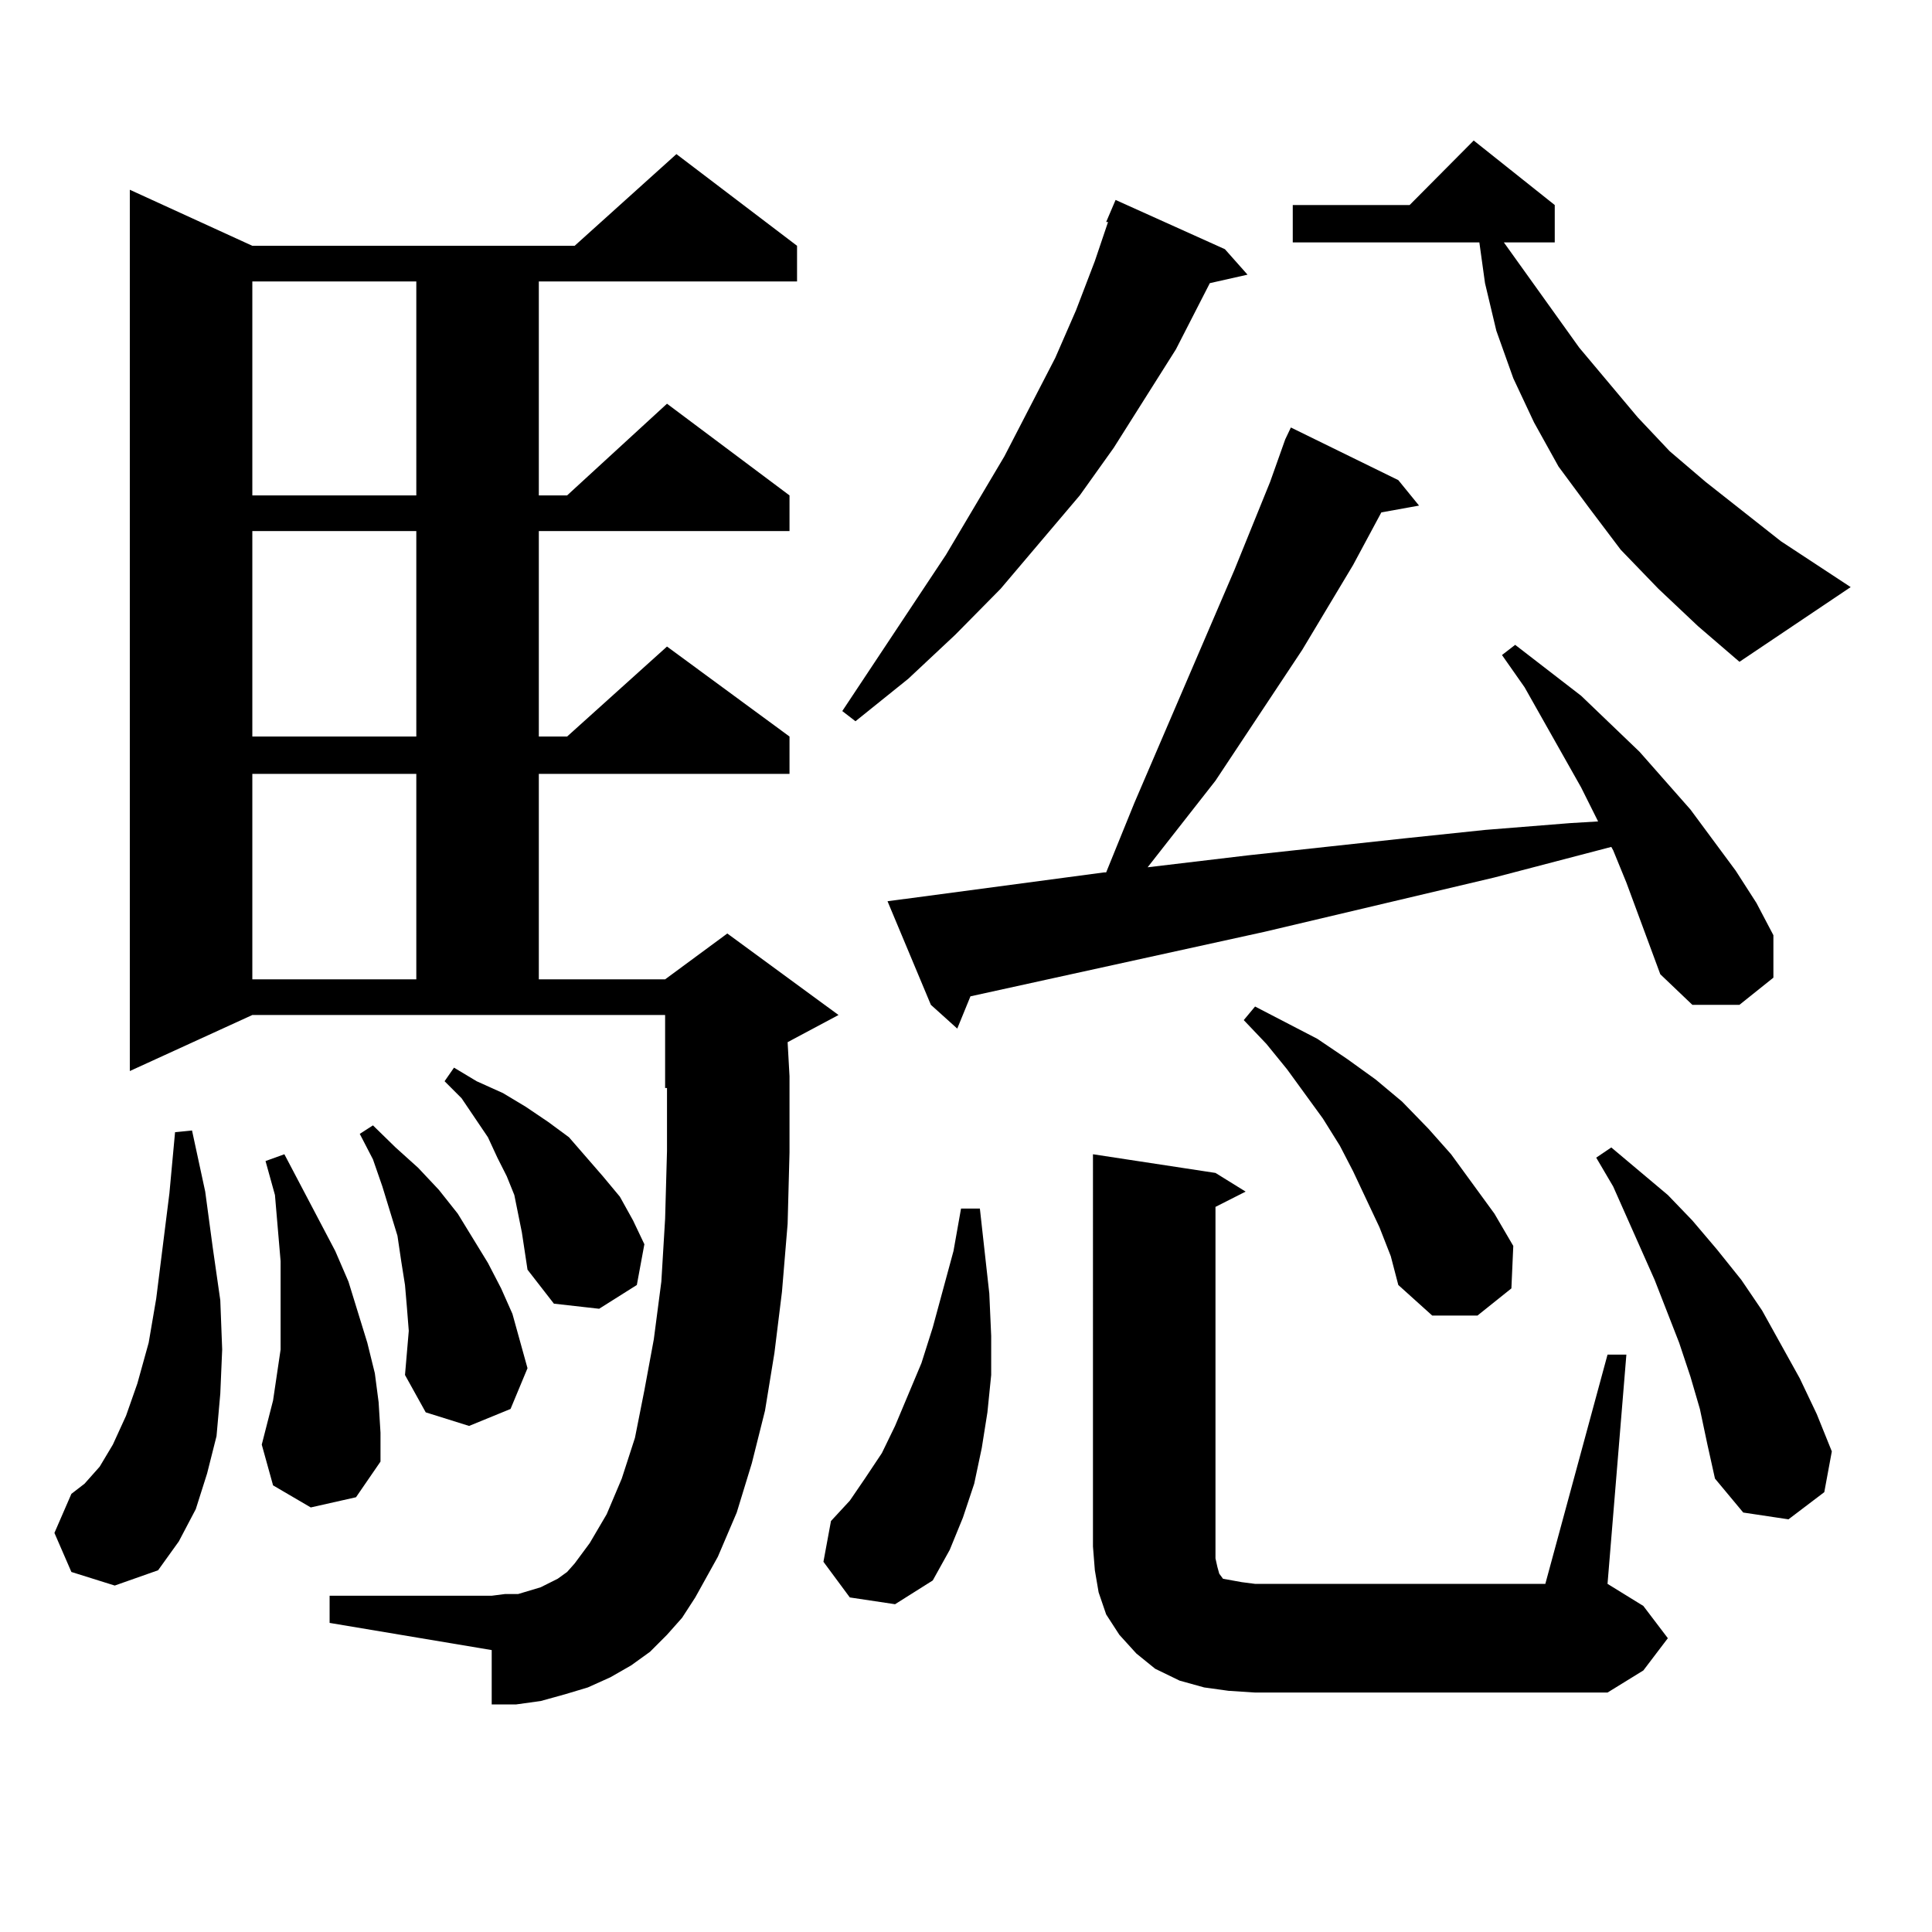 <?xml version="1.0" encoding="utf-8"?>
<!-- Generator: Adobe Illustrator 16.0.0, SVG Export Plug-In . SVG Version: 6.00 Build 0)  -->
<!DOCTYPE svg PUBLIC "-//W3C//DTD SVG 1.1//EN" "http://www.w3.org/Graphics/SVG/1.1/DTD/svg11.dtd">
<svg version="1.1" id="图层_1" xmlns="http://www.w3.org/2000/svg" xmlns:xlink="http://www.w3.org/1999/xlink" x="0px" y="0px"
	 width="1000px" height="1000px" viewBox="0 0 1000 1000" enable-background="new 0 0 1000 1000" xml:space="preserve">
<path d="M36.95,813.648l-8.78-20.215l8.78-20.215l6.829-5.273l7.805-8.789l6.829-11.426l6.829-14.941l5.854-16.699l5.854-21.094
	l3.902-22.852l6.829-54.492l2.927-31.641l8.78-0.879l6.829,31.641l3.902,29.004l3.902,27.246l0.976,25.488l-0.976,22.852
	l-1.951,21.973l-4.878,19.336l-5.854,18.457l-8.78,16.699L81.827,812.77l-22.438,7.91L36.95,813.648z M345.235,846.168l-8.78,8.789
	l-9.756,7.031l-10.731,6.152l-11.707,5.273l-11.707,3.516l-12.683,3.516l-12.683,1.758h-12.683v-28.125l-83.9-14.063v-14.063h83.9
	l6.829-0.879h6.829l5.854-1.758l5.854-1.758l8.78-4.395l4.878-3.516l3.902-4.395l7.805-10.547l8.78-14.941l7.805-18.457
	l6.829-21.094l4.878-24.609l4.878-26.367l3.902-29.883l1.951-32.52l0.976-35.156v-32.52h-0.976v-37.793H130.606l-63.413,29.004
	V98.219l63.413,29.004h166.825l52.682-47.461l62.438,47.461v18.457H278.896v110.742h14.634l51.706-47.461l63.413,47.461v18.457
	H278.896v106.348h14.634l51.706-46.582l63.413,46.582v19.336H278.896V506.91h65.364l32.194-23.73l57.56,42.188l-26.341,14.063
	l0.976,17.578v39.551l-0.976,36.914l-2.927,35.156l-3.902,31.641l-4.878,29.883l-6.829,27.246l-7.805,25.488l-9.756,22.852
	l-11.707,21.094l-6.829,10.547L345.235,846.168z M130.606,145.68v110.742h84.876V145.68H130.606z M130.606,274.879v106.348h84.876
	V274.879H130.606z M130.606,400.563V506.91h84.876V400.563H130.606z M160.85,780.25l-19.512-11.426l-5.854-21.094l5.854-22.852
	l1.951-13.184l1.951-13.184V683.57v-14.941v-15.82l-2.927-34.277l-4.878-17.578l9.756-3.516l8.78,16.699l8.78,16.699l8.78,16.699
	l6.829,15.82l4.878,15.82l4.878,15.82l3.902,15.82l1.951,14.941l0.976,15.82v14.941l-12.683,18.457L160.85,780.25z M211.58,688.844
	l-0.976-12.305l-0.976-11.426l-1.951-12.305l-1.951-13.184l-7.805-25.488l-4.878-14.063l-6.829-13.184l6.829-4.395l11.707,11.426
	l11.707,10.547l10.731,11.426l9.756,12.305l15.609,25.488l6.829,13.184l5.854,13.184l3.902,14.063l3.902,14.063l-8.78,21.094
	l-21.463,8.789l-22.438-7.031l-10.731-19.336l0.976-11.426L211.58,688.844z M270.115,637.867l-1.951-9.668l-1.951-9.668
	l-3.902-9.668l-4.878-9.668l-4.878-10.547l-13.658-20.215l-8.78-8.789l4.878-7.031l11.707,7.031l13.658,6.152l11.707,7.031
	l11.707,7.91l10.731,7.91l17.561,20.215l8.78,10.547l6.829,12.305l5.854,12.305l-3.902,21.094l-19.512,12.305l-23.414-2.637
	l-13.658-17.578L270.115,637.867z M439.867,826.832l-13.658-18.457l3.902-21.094l9.756-10.547l7.805-11.426l8.78-13.184
	l6.829-14.063l13.658-32.52l5.854-18.457l10.731-39.551l3.902-21.973h9.756l4.878,43.945l0.976,21.973v20.215l-1.951,19.336
	l-2.927,18.457l-3.902,18.457l-5.854,17.578l-6.829,16.699l-8.78,15.82l-19.512,12.305L439.867,826.832z M634.009,128.98
	l11.707,13.184l-19.512,4.395l-17.561,34.277l-32.194,50.977l-17.561,24.609l-40.975,48.34l-23.414,23.73l-24.39,22.852
	l-27.316,21.973l-6.829-5.273l53.657-80.859l30.243-50.977l26.341-50.977l10.731-24.609l9.756-25.488l6.829-20.215h-0.976
	l4.878-11.426L634.009,128.98z M859.369,504.273l-17.561-47.461l-6.829-16.699l-0.976-1.758l-60.486,15.82l-119.021,28.125
	l-152.191,33.398l-6.829,16.699l-13.658-12.305l-22.438-53.613l112.192-14.941h0.976l14.634-36.035l51.706-120.41l18.536-45.703
	l7.805-21.973l2.927-6.152l55.608,27.246l10.731,13.184l-19.512,3.516l-14.634,27.246l-26.341,43.945l-44.877,67.676l-35.121,44.824
	l51.706-6.152l80.974-8.789l41.95-4.395l43.901-3.516l14.634-0.879l-8.78-17.578l-29.268-51.855l-11.707-16.699l6.829-5.273
	l34.146,26.367l30.243,29.004l26.341,29.883l23.414,31.641l10.731,16.699l8.78,16.699v21.973l-17.561,14.063h-24.39L859.369,504.273
	z M635.96,875.172l-12.683-1.758l-12.683-3.516l-12.683-6.152l-9.756-7.91l-8.78-9.668l-6.829-10.547l-3.902-11.426l-1.951-11.426
	l-0.976-12.305V597.438l63.413,9.668l15.609,9.668l-15.609,7.91v181.934l0.976,4.395l0.976,3.516l1.951,2.637l4.878,0.879
	l4.878,0.879l6.829,0.879h150.24l32.194-118.652h9.756l-9.756,118.652l18.536,11.426l12.683,16.699l-12.683,16.699l-18.536,11.426
	H649.618L635.96,875.172z M714.007,635.23l-13.658-29.004l-6.829-13.184l-8.78-14.063l-18.536-25.488l-10.731-13.184l-11.707-12.305
	l5.854-7.031l32.194,16.699l15.609,10.547l14.634,10.547l13.658,11.426l13.658,14.063l11.707,13.184l22.438,30.762l9.756,16.699
	l-0.976,21.973l-17.561,14.063h-23.414l-17.561-15.82l-3.902-14.941L714.007,635.23z M858.394,304.762l-19.512-20.215
	l-16.585-21.973l-15.609-21.094l-12.683-22.852l-10.731-22.852l-8.78-24.609l-5.854-24.609l-2.927-21.094H669.13v-19.336h60.486
	l33.17-33.398l41.95,33.398v19.336h-26.341l39.023,54.492l30.243,36.035l16.585,17.578l18.536,15.82l39.023,30.762l36.097,23.73
	l-57.56,38.672l-21.463-18.457L858.394,304.762z M879.856,729.273l-4.878-16.699l-5.854-17.578l-12.683-32.52l-21.463-48.34
	l-8.78-14.941l7.805-5.273l29.268,24.609l12.683,13.184l12.683,14.941l12.683,15.82l10.731,15.82l19.512,35.156l8.78,18.457
	l7.805,19.336l-3.902,21.094l-18.536,14.063l-23.414-3.516l-14.634-17.578l-3.902-17.578L879.856,729.273z"/>
</svg>
